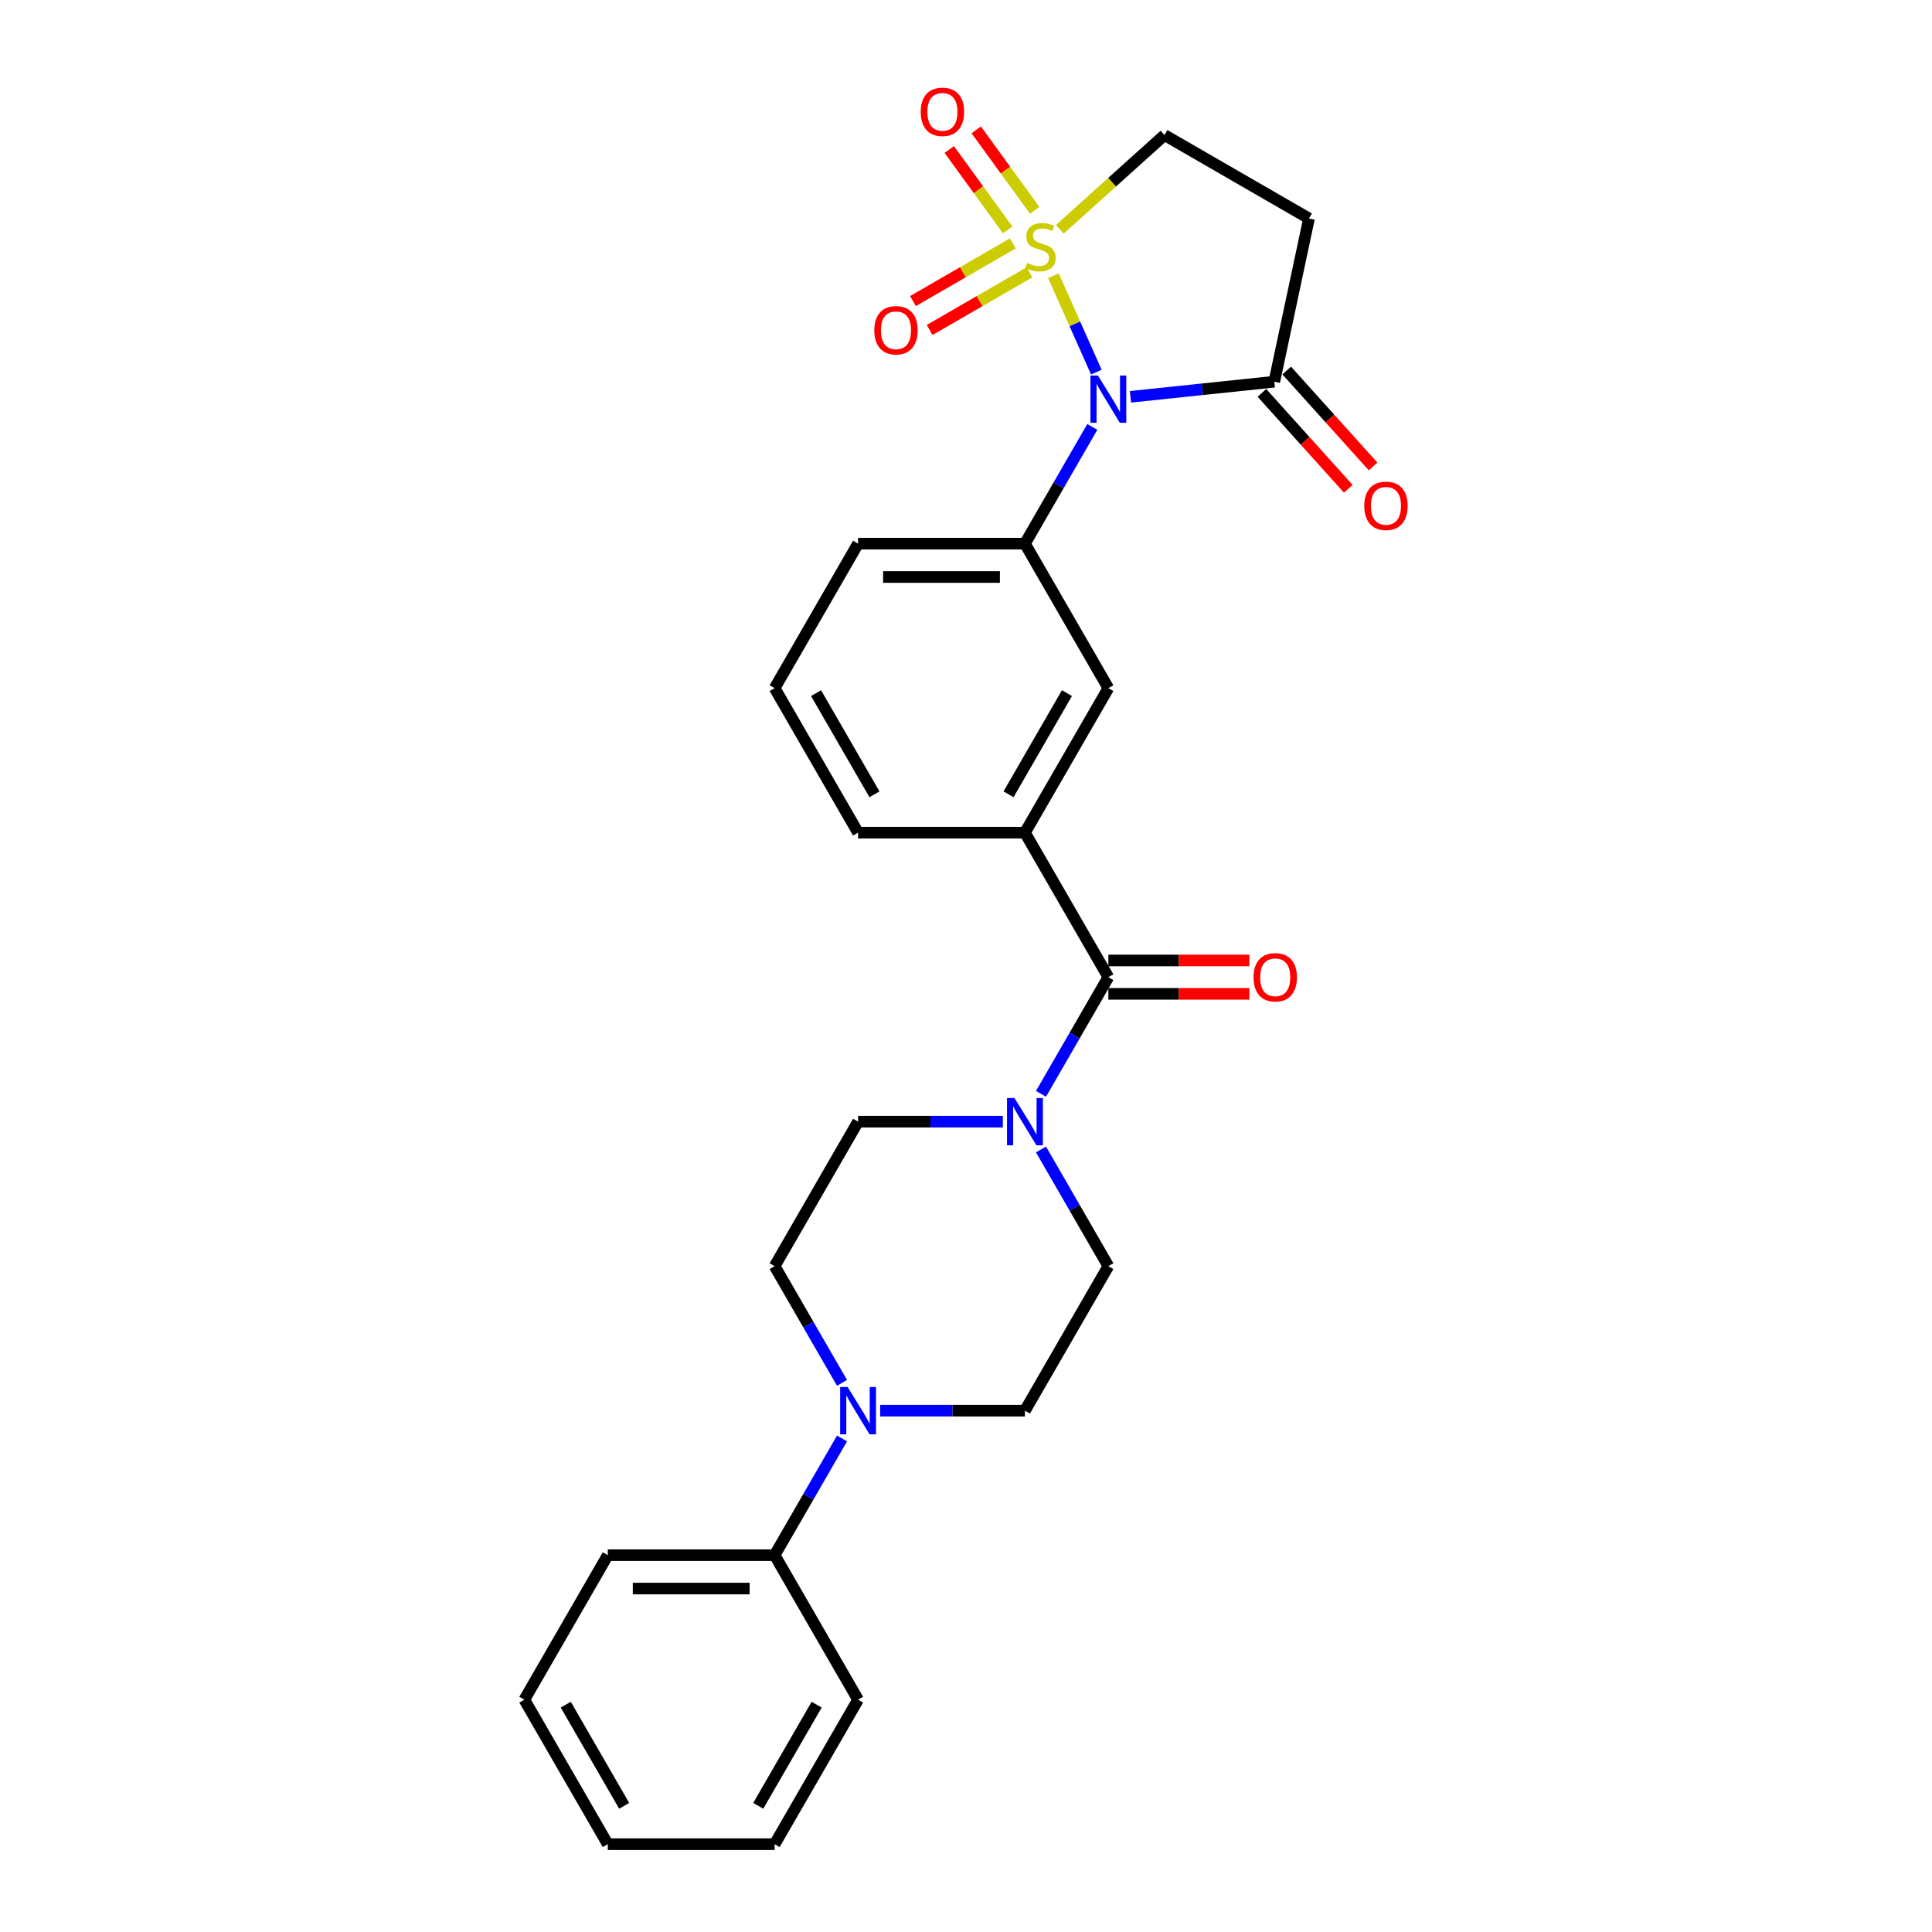 <?xml version='1.0' encoding='iso-8859-1'?>
<svg version='1.1' baseProfile='full'
              xmlns='http://www.w3.org/2000/svg'
                      xmlns:rdkit='http://www.rdkit.org/xml'
                      xmlns:xlink='http://www.w3.org/1999/xlink'
                  xml:space='preserve'
width='1000px' height='1000px' viewBox='0 0 1000 1000'>
<!-- END OF HEADER -->
<rect style='opacity:1.0;fill:#FFFFFF;stroke:none' width='1000' height='1000' x='0' y='0'> </rect>
<path class='bond-0' d='M 545.24,142.704 L 556.351,167.66' style='fill:none;fill-rule:evenodd;stroke:#CCCC00;stroke-width:6px;stroke-linecap:butt;stroke-linejoin:miter;stroke-opacity:1' />
<path class='bond-0' d='M 556.351,167.66 L 567.462,192.615' style='fill:none;fill-rule:evenodd;stroke:#0000FF;stroke-width:6px;stroke-linecap:butt;stroke-linejoin:miter;stroke-opacity:1' />
<path class='bond-8' d='M 548.558,118.689 L 575.649,94.296' style='fill:none;fill-rule:evenodd;stroke:#CCCC00;stroke-width:6px;stroke-linecap:butt;stroke-linejoin:miter;stroke-opacity:1' />
<path class='bond-8' d='M 575.649,94.296 L 602.74,69.904' style='fill:none;fill-rule:evenodd;stroke:#000000;stroke-width:6px;stroke-linecap:butt;stroke-linejoin:miter;stroke-opacity:1' />
<path class='bond-10' d='M 524.238,125.988 L 498.39,140.912' style='fill:none;fill-rule:evenodd;stroke:#CCCC00;stroke-width:6px;stroke-linecap:butt;stroke-linejoin:miter;stroke-opacity:1' />
<path class='bond-10' d='M 498.39,140.912 L 472.542,155.835' style='fill:none;fill-rule:evenodd;stroke:#FF0000;stroke-width:6px;stroke-linecap:butt;stroke-linejoin:miter;stroke-opacity:1' />
<path class='bond-10' d='M 532.874,140.948 L 507.026,155.871' style='fill:none;fill-rule:evenodd;stroke:#CCCC00;stroke-width:6px;stroke-linecap:butt;stroke-linejoin:miter;stroke-opacity:1' />
<path class='bond-10' d='M 507.026,155.871 L 481.178,170.794' style='fill:none;fill-rule:evenodd;stroke:#FF0000;stroke-width:6px;stroke-linecap:butt;stroke-linejoin:miter;stroke-opacity:1' />
<path class='bond-11' d='M 535.543,108.852 L 520.422,88.04' style='fill:none;fill-rule:evenodd;stroke:#CCCC00;stroke-width:6px;stroke-linecap:butt;stroke-linejoin:miter;stroke-opacity:1' />
<path class='bond-11' d='M 520.422,88.04 L 505.301,67.227' style='fill:none;fill-rule:evenodd;stroke:#FF0000;stroke-width:6px;stroke-linecap:butt;stroke-linejoin:miter;stroke-opacity:1' />
<path class='bond-11' d='M 521.569,119.005 L 506.448,98.192' style='fill:none;fill-rule:evenodd;stroke:#CCCC00;stroke-width:6px;stroke-linecap:butt;stroke-linejoin:miter;stroke-opacity:1' />
<path class='bond-11' d='M 506.448,98.192 L 491.327,77.38' style='fill:none;fill-rule:evenodd;stroke:#FF0000;stroke-width:6px;stroke-linecap:butt;stroke-linejoin:miter;stroke-opacity:1' />
<path class='bond-1' d='M 585.12,205.391 L 622.349,201.478' style='fill:none;fill-rule:evenodd;stroke:#0000FF;stroke-width:6px;stroke-linecap:butt;stroke-linejoin:miter;stroke-opacity:1' />
<path class='bond-1' d='M 622.349,201.478 L 659.578,197.565' style='fill:none;fill-rule:evenodd;stroke:#000000;stroke-width:6px;stroke-linecap:butt;stroke-linejoin:miter;stroke-opacity:1' />
<path class='bond-2' d='M 565.378,220.982 L 547.94,251.185' style='fill:none;fill-rule:evenodd;stroke:#0000FF;stroke-width:6px;stroke-linecap:butt;stroke-linejoin:miter;stroke-opacity:1' />
<path class='bond-2' d='M 547.94,251.185 L 530.502,281.388' style='fill:none;fill-rule:evenodd;stroke:#000000;stroke-width:6px;stroke-linecap:butt;stroke-linejoin:miter;stroke-opacity:1' />
<path class='bond-17' d='M 653.16,203.344 L 675.515,228.172' style='fill:none;fill-rule:evenodd;stroke:#000000;stroke-width:6px;stroke-linecap:butt;stroke-linejoin:miter;stroke-opacity:1' />
<path class='bond-17' d='M 675.515,228.172 L 697.87,253' style='fill:none;fill-rule:evenodd;stroke:#FF0000;stroke-width:6px;stroke-linecap:butt;stroke-linejoin:miter;stroke-opacity:1' />
<path class='bond-17' d='M 665.997,191.786 L 688.352,216.614' style='fill:none;fill-rule:evenodd;stroke:#000000;stroke-width:6px;stroke-linecap:butt;stroke-linejoin:miter;stroke-opacity:1' />
<path class='bond-17' d='M 688.352,216.614 L 710.707,241.442' style='fill:none;fill-rule:evenodd;stroke:#FF0000;stroke-width:6px;stroke-linecap:butt;stroke-linejoin:miter;stroke-opacity:1' />
<path class='bond-27' d='M 659.578,197.565 L 677.535,113.087' style='fill:none;fill-rule:evenodd;stroke:#000000;stroke-width:6px;stroke-linecap:butt;stroke-linejoin:miter;stroke-opacity:1' />
<path class='bond-9' d='M 530.502,281.388 L 573.685,356.184' style='fill:none;fill-rule:evenodd;stroke:#000000;stroke-width:6px;stroke-linecap:butt;stroke-linejoin:miter;stroke-opacity:1' />
<path class='bond-19' d='M 530.502,281.388 L 444.136,281.388' style='fill:none;fill-rule:evenodd;stroke:#000000;stroke-width:6px;stroke-linecap:butt;stroke-linejoin:miter;stroke-opacity:1' />
<path class='bond-19' d='M 517.547,298.662 L 457.091,298.662' style='fill:none;fill-rule:evenodd;stroke:#000000;stroke-width:6px;stroke-linecap:butt;stroke-linejoin:miter;stroke-opacity:1' />
<path class='bond-3' d='M 573.685,505.774 L 530.502,430.979' style='fill:none;fill-rule:evenodd;stroke:#000000;stroke-width:6px;stroke-linecap:butt;stroke-linejoin:miter;stroke-opacity:1' />
<path class='bond-4' d='M 573.685,505.774 L 556.247,535.977' style='fill:none;fill-rule:evenodd;stroke:#000000;stroke-width:6px;stroke-linecap:butt;stroke-linejoin:miter;stroke-opacity:1' />
<path class='bond-4' d='M 556.247,535.977 L 538.809,566.181' style='fill:none;fill-rule:evenodd;stroke:#0000FF;stroke-width:6px;stroke-linecap:butt;stroke-linejoin:miter;stroke-opacity:1' />
<path class='bond-16' d='M 573.685,514.411 L 610.175,514.411' style='fill:none;fill-rule:evenodd;stroke:#000000;stroke-width:6px;stroke-linecap:butt;stroke-linejoin:miter;stroke-opacity:1' />
<path class='bond-16' d='M 610.175,514.411 L 646.665,514.411' style='fill:none;fill-rule:evenodd;stroke:#FF0000;stroke-width:6px;stroke-linecap:butt;stroke-linejoin:miter;stroke-opacity:1' />
<path class='bond-16' d='M 573.685,497.137 L 610.175,497.137' style='fill:none;fill-rule:evenodd;stroke:#000000;stroke-width:6px;stroke-linecap:butt;stroke-linejoin:miter;stroke-opacity:1' />
<path class='bond-16' d='M 610.175,497.137 L 646.665,497.137' style='fill:none;fill-rule:evenodd;stroke:#FF0000;stroke-width:6px;stroke-linecap:butt;stroke-linejoin:miter;stroke-opacity:1' />
<path class='bond-12' d='M 519.067,580.569 L 481.602,580.569' style='fill:none;fill-rule:evenodd;stroke:#0000FF;stroke-width:6px;stroke-linecap:butt;stroke-linejoin:miter;stroke-opacity:1' />
<path class='bond-12' d='M 481.602,580.569 L 444.136,580.569' style='fill:none;fill-rule:evenodd;stroke:#000000;stroke-width:6px;stroke-linecap:butt;stroke-linejoin:miter;stroke-opacity:1' />
<path class='bond-13' d='M 538.809,594.958 L 556.247,625.161' style='fill:none;fill-rule:evenodd;stroke:#0000FF;stroke-width:6px;stroke-linecap:butt;stroke-linejoin:miter;stroke-opacity:1' />
<path class='bond-13' d='M 556.247,625.161 L 573.685,655.365' style='fill:none;fill-rule:evenodd;stroke:#000000;stroke-width:6px;stroke-linecap:butt;stroke-linejoin:miter;stroke-opacity:1' />
<path class='bond-5' d='M 455.571,730.16 L 493.037,730.16' style='fill:none;fill-rule:evenodd;stroke:#0000FF;stroke-width:6px;stroke-linecap:butt;stroke-linejoin:miter;stroke-opacity:1' />
<path class='bond-5' d='M 493.037,730.16 L 530.502,730.16' style='fill:none;fill-rule:evenodd;stroke:#000000;stroke-width:6px;stroke-linecap:butt;stroke-linejoin:miter;stroke-opacity:1' />
<path class='bond-18' d='M 435.829,744.548 L 418.391,774.752' style='fill:none;fill-rule:evenodd;stroke:#0000FF;stroke-width:6px;stroke-linecap:butt;stroke-linejoin:miter;stroke-opacity:1' />
<path class='bond-18' d='M 418.391,774.752 L 400.953,804.955' style='fill:none;fill-rule:evenodd;stroke:#000000;stroke-width:6px;stroke-linecap:butt;stroke-linejoin:miter;stroke-opacity:1' />
<path class='bond-29' d='M 435.829,715.771 L 418.391,685.568' style='fill:none;fill-rule:evenodd;stroke:#0000FF;stroke-width:6px;stroke-linecap:butt;stroke-linejoin:miter;stroke-opacity:1' />
<path class='bond-29' d='M 418.391,685.568 L 400.953,655.365' style='fill:none;fill-rule:evenodd;stroke:#000000;stroke-width:6px;stroke-linecap:butt;stroke-linejoin:miter;stroke-opacity:1' />
<path class='bond-6' d='M 530.502,430.979 L 573.685,356.184' style='fill:none;fill-rule:evenodd;stroke:#000000;stroke-width:6px;stroke-linecap:butt;stroke-linejoin:miter;stroke-opacity:1' />
<path class='bond-6' d='M 522.021,411.123 L 552.249,358.766' style='fill:none;fill-rule:evenodd;stroke:#000000;stroke-width:6px;stroke-linecap:butt;stroke-linejoin:miter;stroke-opacity:1' />
<path class='bond-28' d='M 530.502,430.979 L 444.136,430.979' style='fill:none;fill-rule:evenodd;stroke:#000000;stroke-width:6px;stroke-linecap:butt;stroke-linejoin:miter;stroke-opacity:1' />
<path class='bond-7' d='M 677.535,113.087 L 602.74,69.904' style='fill:none;fill-rule:evenodd;stroke:#000000;stroke-width:6px;stroke-linecap:butt;stroke-linejoin:miter;stroke-opacity:1' />
<path class='bond-15' d='M 444.136,580.569 L 400.953,655.365' style='fill:none;fill-rule:evenodd;stroke:#000000;stroke-width:6px;stroke-linecap:butt;stroke-linejoin:miter;stroke-opacity:1' />
<path class='bond-14' d='M 573.685,655.365 L 530.502,730.16' style='fill:none;fill-rule:evenodd;stroke:#000000;stroke-width:6px;stroke-linecap:butt;stroke-linejoin:miter;stroke-opacity:1' />
<path class='bond-22' d='M 400.953,804.955 L 314.587,804.955' style='fill:none;fill-rule:evenodd;stroke:#000000;stroke-width:6px;stroke-linecap:butt;stroke-linejoin:miter;stroke-opacity:1' />
<path class='bond-22' d='M 387.998,822.228 L 327.542,822.228' style='fill:none;fill-rule:evenodd;stroke:#000000;stroke-width:6px;stroke-linecap:butt;stroke-linejoin:miter;stroke-opacity:1' />
<path class='bond-23' d='M 400.953,804.955 L 444.136,879.75' style='fill:none;fill-rule:evenodd;stroke:#000000;stroke-width:6px;stroke-linecap:butt;stroke-linejoin:miter;stroke-opacity:1' />
<path class='bond-21' d='M 444.136,281.388 L 400.953,356.184' style='fill:none;fill-rule:evenodd;stroke:#000000;stroke-width:6px;stroke-linecap:butt;stroke-linejoin:miter;stroke-opacity:1' />
<path class='bond-20' d='M 444.136,430.979 L 400.953,356.184' style='fill:none;fill-rule:evenodd;stroke:#000000;stroke-width:6px;stroke-linecap:butt;stroke-linejoin:miter;stroke-opacity:1' />
<path class='bond-20' d='M 452.618,411.123 L 422.39,358.766' style='fill:none;fill-rule:evenodd;stroke:#000000;stroke-width:6px;stroke-linecap:butt;stroke-linejoin:miter;stroke-opacity:1' />
<path class='bond-25' d='M 314.587,804.955 L 271.404,879.75' style='fill:none;fill-rule:evenodd;stroke:#000000;stroke-width:6px;stroke-linecap:butt;stroke-linejoin:miter;stroke-opacity:1' />
<path class='bond-24' d='M 444.136,879.75 L 400.953,954.545' style='fill:none;fill-rule:evenodd;stroke:#000000;stroke-width:6px;stroke-linecap:butt;stroke-linejoin:miter;stroke-opacity:1' />
<path class='bond-24' d='M 422.7,882.333 L 392.472,934.69' style='fill:none;fill-rule:evenodd;stroke:#000000;stroke-width:6px;stroke-linecap:butt;stroke-linejoin:miter;stroke-opacity:1' />
<path class='bond-26' d='M 400.953,954.545 L 314.587,954.545' style='fill:none;fill-rule:evenodd;stroke:#000000;stroke-width:6px;stroke-linecap:butt;stroke-linejoin:miter;stroke-opacity:1' />
<path class='bond-30' d='M 271.404,879.75 L 314.587,954.545' style='fill:none;fill-rule:evenodd;stroke:#000000;stroke-width:6px;stroke-linecap:butt;stroke-linejoin:miter;stroke-opacity:1' />
<path class='bond-30' d='M 292.84,882.333 L 323.069,934.69' style='fill:none;fill-rule:evenodd;stroke:#000000;stroke-width:6px;stroke-linecap:butt;stroke-linejoin:miter;stroke-opacity:1' />
<path  class='atom-0' d='M 531.648 136.089
Q 531.924 136.192, 533.064 136.676
Q 534.204 137.16, 535.448 137.47
Q 536.726 137.747, 537.97 137.747
Q 540.284 137.747, 541.632 136.641
Q 542.979 135.501, 542.979 133.532
Q 542.979 132.185, 542.288 131.356
Q 541.632 130.527, 540.595 130.078
Q 539.559 129.628, 537.832 129.11
Q 535.655 128.454, 534.342 127.832
Q 533.064 127.21, 532.131 125.897
Q 531.233 124.585, 531.233 122.374
Q 531.233 119.299, 533.306 117.399
Q 535.413 115.499, 539.559 115.499
Q 542.392 115.499, 545.605 116.846
L 544.81 119.506
Q 541.873 118.297, 539.663 118.297
Q 537.279 118.297, 535.966 119.299
Q 534.653 120.266, 534.688 121.959
Q 534.688 123.272, 535.344 124.066
Q 536.035 124.861, 537.002 125.31
Q 538.004 125.759, 539.663 126.277
Q 541.873 126.968, 543.186 127.659
Q 544.499 128.35, 545.432 129.767
Q 546.399 131.148, 546.399 133.532
Q 546.399 136.918, 544.119 138.749
Q 541.873 140.545, 538.108 140.545
Q 535.931 140.545, 534.273 140.061
Q 532.65 139.612, 530.715 138.818
L 531.648 136.089
' fill='#CCCC00'/>
<path  class='atom-1' d='M 568.279 194.364
L 576.294 207.319
Q 577.088 208.597, 578.366 210.911
Q 579.645 213.226, 579.714 213.364
L 579.714 194.364
L 582.961 194.364
L 582.961 218.823
L 579.61 218.823
L 571.008 204.659
Q 570.006 203, 568.935 201.1
Q 567.899 199.2, 567.588 198.613
L 567.588 218.823
L 564.41 218.823
L 564.41 194.364
L 568.279 194.364
' fill='#0000FF'/>
<path  class='atom-5' d='M 525.096 568.34
L 533.11 581.295
Q 533.905 582.573, 535.183 584.888
Q 536.461 587.202, 536.531 587.34
L 536.531 568.34
L 539.778 568.34
L 539.778 592.799
L 536.427 592.799
L 527.825 578.635
Q 526.823 576.976, 525.752 575.076
Q 524.716 573.176, 524.405 572.589
L 524.405 592.799
L 521.227 592.799
L 521.227 568.34
L 525.096 568.34
' fill='#0000FF'/>
<path  class='atom-6' d='M 438.73 717.93
L 446.744 730.885
Q 447.539 732.163, 448.817 734.478
Q 450.095 736.793, 450.164 736.931
L 450.164 717.93
L 453.412 717.93
L 453.412 742.389
L 450.061 742.389
L 441.459 728.225
Q 440.457 726.567, 439.386 724.667
Q 438.35 722.767, 438.039 722.18
L 438.039 742.389
L 434.86 742.389
L 434.86 717.93
L 438.73 717.93
' fill='#0000FF'/>
<path  class='atom-11' d='M 452.534 170.946
Q 452.534 165.073, 455.436 161.791
Q 458.338 158.509, 463.762 158.509
Q 469.186 158.509, 472.087 161.791
Q 474.989 165.073, 474.989 170.946
Q 474.989 176.888, 472.053 180.273
Q 469.116 183.624, 463.762 183.624
Q 458.373 183.624, 455.436 180.273
Q 452.534 176.922, 452.534 170.946
M 463.762 180.861
Q 467.493 180.861, 469.497 178.373
Q 471.535 175.852, 471.535 170.946
Q 471.535 166.144, 469.497 163.726
Q 467.493 161.273, 463.762 161.273
Q 460.031 161.273, 457.993 163.691
Q 455.989 166.109, 455.989 170.946
Q 455.989 175.886, 457.993 178.373
Q 460.031 180.861, 463.762 180.861
' fill='#FF0000'/>
<path  class='atom-12' d='M 476.565 57.891
Q 476.565 52.018, 479.467 48.736
Q 482.369 45.455, 487.792 45.455
Q 493.216 45.455, 496.118 48.736
Q 499.02 52.018, 499.02 57.891
Q 499.02 63.833, 496.083 67.219
Q 493.147 70.57, 487.792 70.57
Q 482.403 70.57, 479.467 67.219
Q 476.565 63.868, 476.565 57.891
M 487.792 67.806
Q 491.523 67.806, 493.527 65.319
Q 495.565 62.797, 495.565 57.891
Q 495.565 53.089, 493.527 50.671
Q 491.523 48.218, 487.792 48.218
Q 484.061 48.218, 482.023 50.636
Q 480.019 53.055, 480.019 57.891
Q 480.019 62.831, 482.023 65.319
Q 484.061 67.806, 487.792 67.806
' fill='#FF0000'/>
<path  class='atom-17' d='M 648.824 505.843
Q 648.824 499.97, 651.726 496.688
Q 654.628 493.406, 660.051 493.406
Q 665.475 493.406, 668.377 496.688
Q 671.279 499.97, 671.279 505.843
Q 671.279 511.785, 668.343 515.171
Q 665.406 518.522, 660.051 518.522
Q 654.662 518.522, 651.726 515.171
Q 648.824 511.82, 648.824 505.843
M 660.051 515.758
Q 663.782 515.758, 665.786 513.271
Q 667.824 510.749, 667.824 505.843
Q 667.824 501.041, 665.786 498.623
Q 663.782 496.17, 660.051 496.17
Q 656.32 496.17, 654.282 498.588
Q 652.278 501.007, 652.278 505.843
Q 652.278 510.783, 654.282 513.271
Q 656.32 515.758, 660.051 515.758
' fill='#FF0000'/>
<path  class='atom-18' d='M 706.141 261.817
Q 706.141 255.944, 709.043 252.662
Q 711.945 249.38, 717.368 249.38
Q 722.792 249.38, 725.694 252.662
Q 728.596 255.944, 728.596 261.817
Q 728.596 267.759, 725.66 271.145
Q 722.723 274.496, 717.368 274.496
Q 711.979 274.496, 709.043 271.145
Q 706.141 267.794, 706.141 261.817
M 717.368 271.732
Q 721.099 271.732, 723.103 269.245
Q 725.141 266.723, 725.141 261.817
Q 725.141 257.015, 723.103 254.597
Q 721.099 252.144, 717.368 252.144
Q 713.637 252.144, 711.599 254.562
Q 709.595 256.981, 709.595 261.817
Q 709.595 266.757, 711.599 269.245
Q 713.637 271.732, 717.368 271.732
' fill='#FF0000'/>
</svg>
